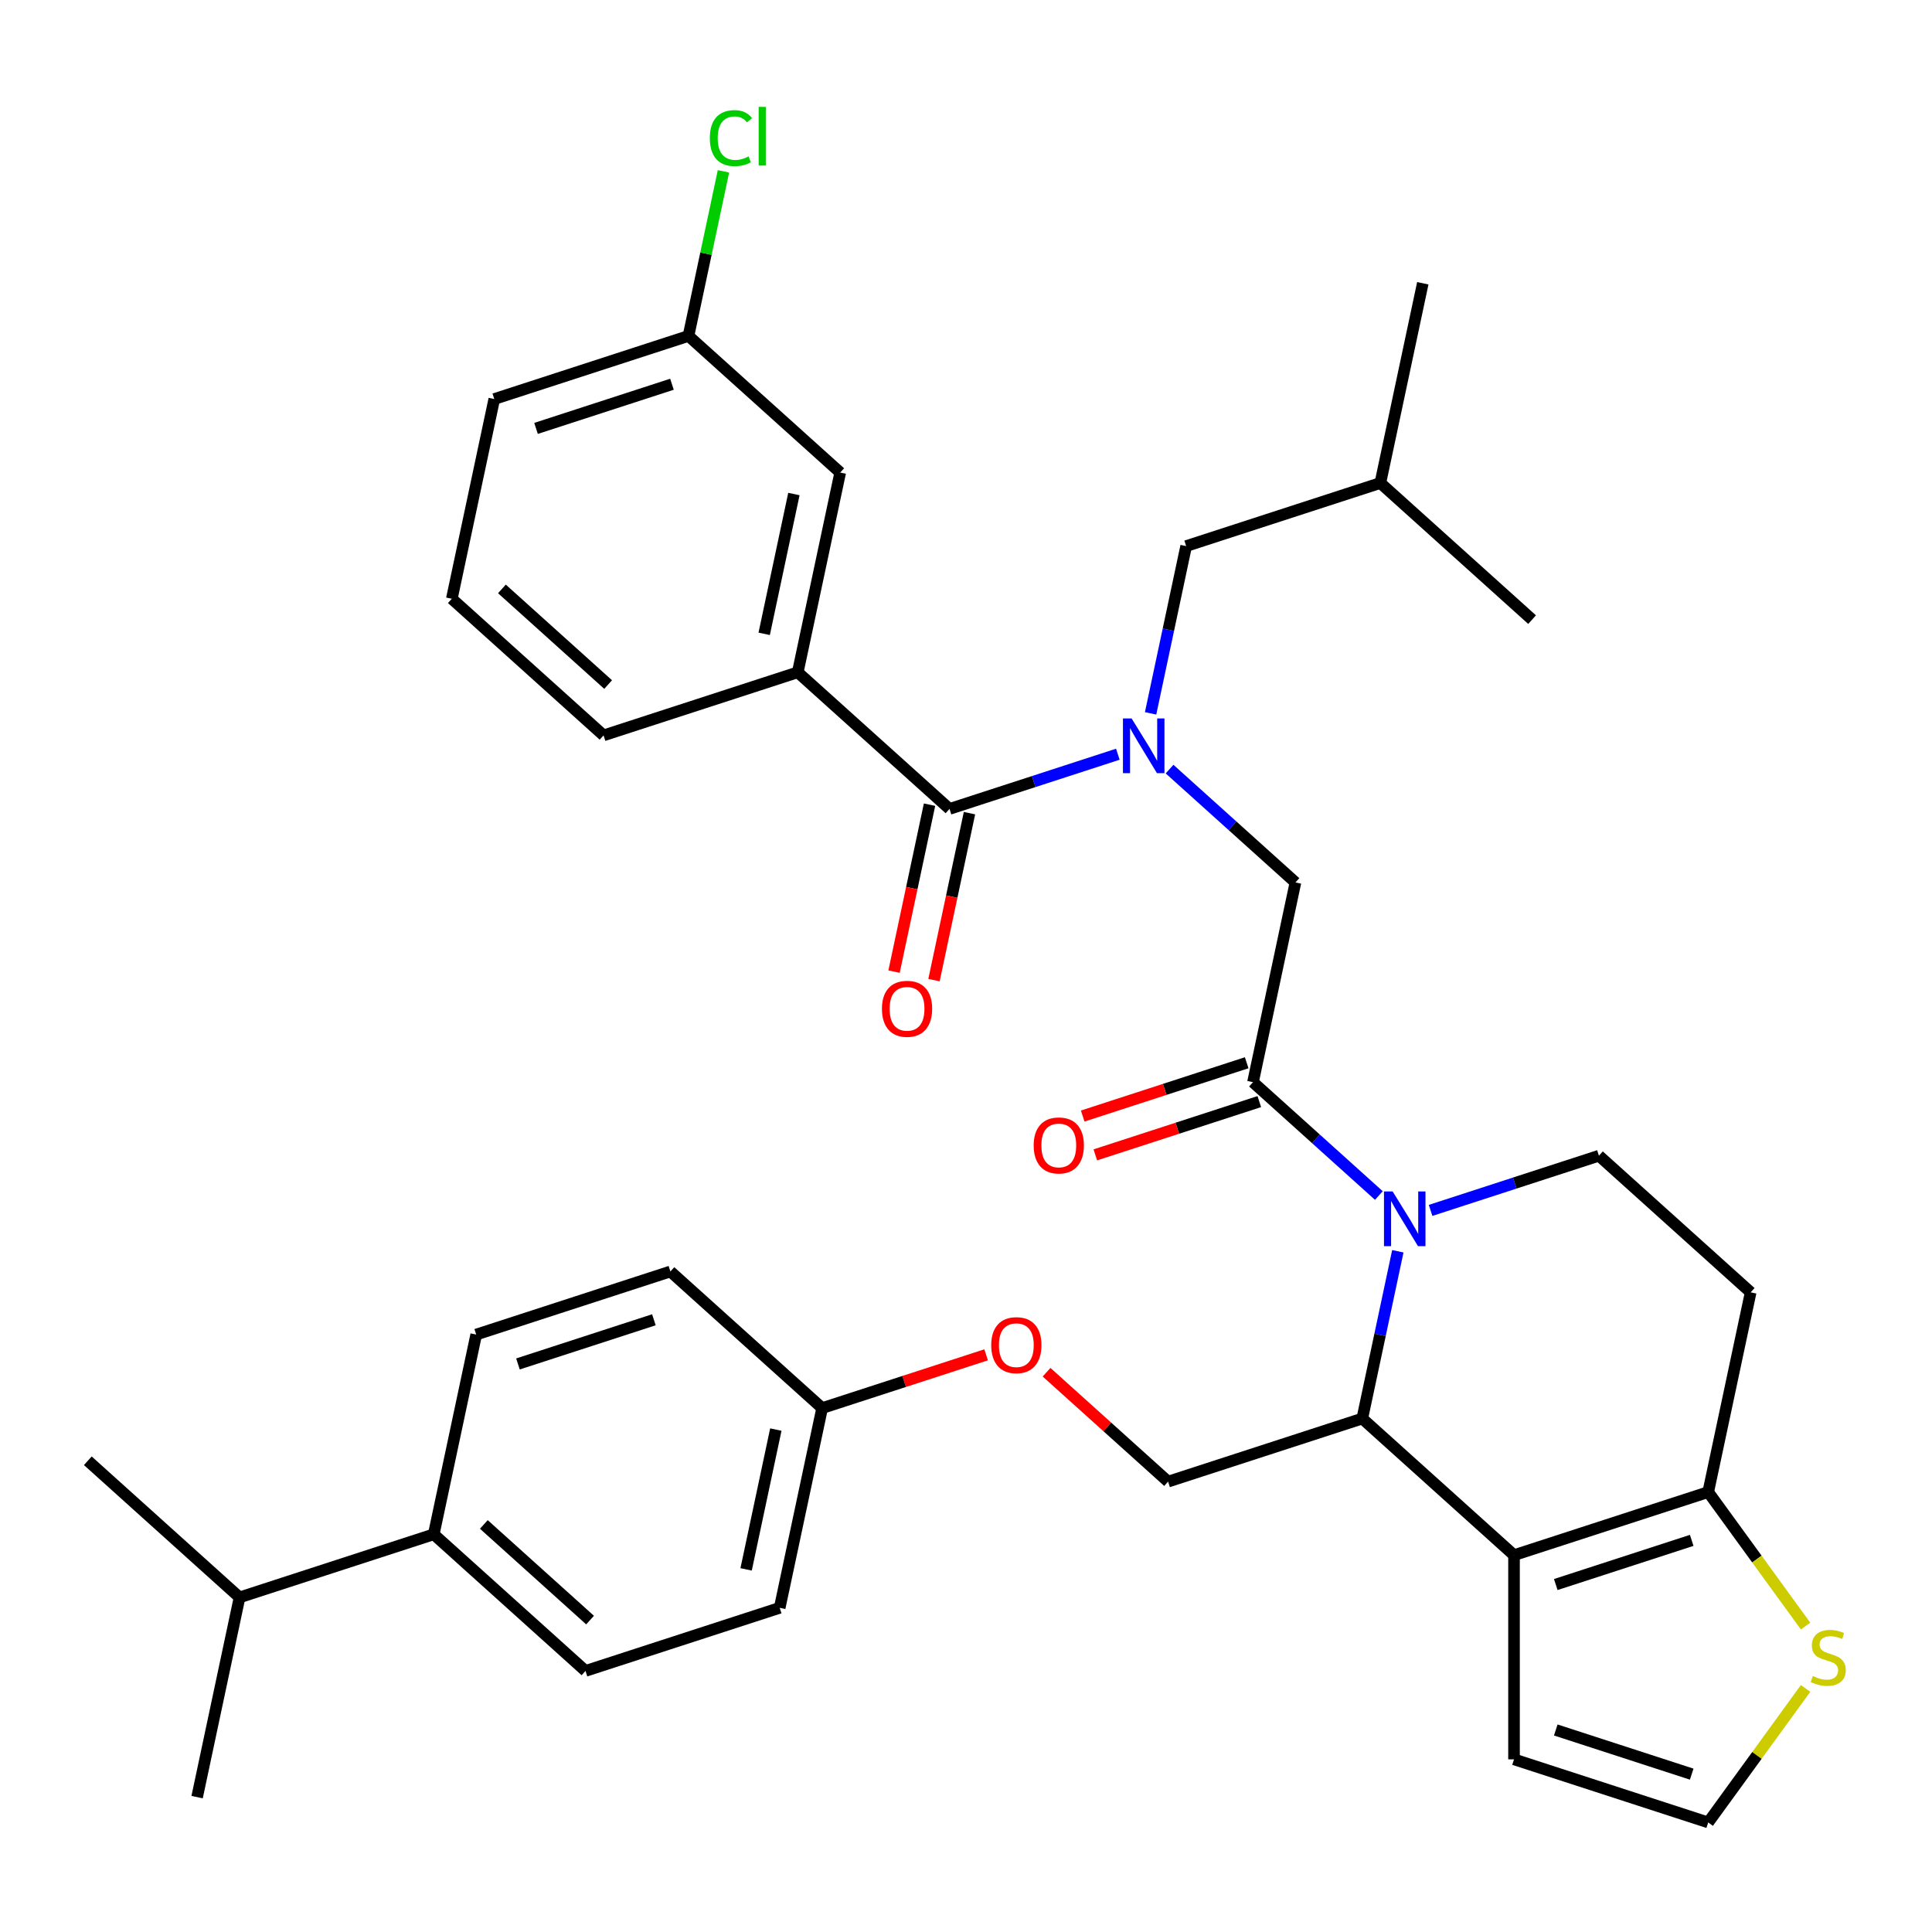 <?xml version='1.0' encoding='iso-8859-1'?>
<svg version='1.1' baseProfile='full'
              xmlns='http://www.w3.org/2000/svg'
                      xmlns:rdkit='http://www.rdkit.org/xml'
                      xmlns:xlink='http://www.w3.org/1999/xlink'
                  xml:space='preserve'
width='1000px' height='1000px' viewBox='0 0 1000 1000'>
<!-- END OF HEADER -->
<rect style='opacity:1.0;fill:#FFFFFF;stroke:none' width='1000' height='1000' x='0' y='0'> </rect>
<path class='bond-0' d='M 412.921,347.977 L 434.895,244.599' style='fill:none;fill-rule:evenodd;stroke:#000000;stroke-width:6px;stroke-linecap:butt;stroke-linejoin:miter;stroke-opacity:1' />
<path class='bond-0' d='M 395.542,328.075 L 410.923,255.711' style='fill:none;fill-rule:evenodd;stroke:#000000;stroke-width:6px;stroke-linecap:butt;stroke-linejoin:miter;stroke-opacity:1' />
<path class='bond-1' d='M 412.921,347.977 L 312.406,380.636' style='fill:none;fill-rule:evenodd;stroke:#000000;stroke-width:6px;stroke-linecap:butt;stroke-linejoin:miter;stroke-opacity:1' />
<path class='bond-2' d='M 412.921,347.977 L 491.463,418.696' style='fill:none;fill-rule:evenodd;stroke:#000000;stroke-width:6px;stroke-linecap:butt;stroke-linejoin:miter;stroke-opacity:1' />
<path class='bond-3' d='M 605.36,398.086 L 637.94,427.421' style='fill:none;fill-rule:evenodd;stroke:#0000FF;stroke-width:6px;stroke-linecap:butt;stroke-linejoin:miter;stroke-opacity:1' />
<path class='bond-3' d='M 637.94,427.421 L 670.519,456.756' style='fill:none;fill-rule:evenodd;stroke:#000000;stroke-width:6px;stroke-linecap:butt;stroke-linejoin:miter;stroke-opacity:1' />
<path class='bond-4' d='M 578.596,390.385 L 535.029,404.54' style='fill:none;fill-rule:evenodd;stroke:#0000FF;stroke-width:6px;stroke-linecap:butt;stroke-linejoin:miter;stroke-opacity:1' />
<path class='bond-4' d='M 535.029,404.54 L 491.463,418.696' style='fill:none;fill-rule:evenodd;stroke:#000000;stroke-width:6px;stroke-linecap:butt;stroke-linejoin:miter;stroke-opacity:1' />
<path class='bond-5' d='M 595.549,369.234 L 604.75,325.946' style='fill:none;fill-rule:evenodd;stroke:#0000FF;stroke-width:6px;stroke-linecap:butt;stroke-linejoin:miter;stroke-opacity:1' />
<path class='bond-5' d='M 604.75,325.946 L 613.952,282.658' style='fill:none;fill-rule:evenodd;stroke:#000000;stroke-width:6px;stroke-linecap:butt;stroke-linejoin:miter;stroke-opacity:1' />
<path class='bond-6' d='M 481.125,416.499 L 471.941,459.707' style='fill:none;fill-rule:evenodd;stroke:#000000;stroke-width:6px;stroke-linecap:butt;stroke-linejoin:miter;stroke-opacity:1' />
<path class='bond-6' d='M 471.941,459.707 L 462.757,502.915' style='fill:none;fill-rule:evenodd;stroke:#FF0000;stroke-width:6px;stroke-linecap:butt;stroke-linejoin:miter;stroke-opacity:1' />
<path class='bond-6' d='M 501.801,420.893 L 492.616,464.101' style='fill:none;fill-rule:evenodd;stroke:#000000;stroke-width:6px;stroke-linecap:butt;stroke-linejoin:miter;stroke-opacity:1' />
<path class='bond-6' d='M 492.616,464.101 L 483.432,507.31' style='fill:none;fill-rule:evenodd;stroke:#FF0000;stroke-width:6px;stroke-linecap:butt;stroke-linejoin:miter;stroke-opacity:1' />
<path class='bond-7' d='M 434.895,244.599 L 356.354,173.88' style='fill:none;fill-rule:evenodd;stroke:#000000;stroke-width:6px;stroke-linecap:butt;stroke-linejoin:miter;stroke-opacity:1' />
<path class='bond-8' d='M 356.354,173.88 L 365.408,131.282' style='fill:none;fill-rule:evenodd;stroke:#000000;stroke-width:6px;stroke-linecap:butt;stroke-linejoin:miter;stroke-opacity:1' />
<path class='bond-8' d='M 365.408,131.282 L 374.463,88.683' style='fill:none;fill-rule:evenodd;stroke:#00CC00;stroke-width:6px;stroke-linecap:butt;stroke-linejoin:miter;stroke-opacity:1' />
<path class='bond-9' d='M 356.354,173.88 L 255.838,206.539' style='fill:none;fill-rule:evenodd;stroke:#000000;stroke-width:6px;stroke-linecap:butt;stroke-linejoin:miter;stroke-opacity:1' />
<path class='bond-9' d='M 347.808,198.882 L 277.448,221.743' style='fill:none;fill-rule:evenodd;stroke:#000000;stroke-width:6px;stroke-linecap:butt;stroke-linejoin:miter;stroke-opacity:1' />
<path class='bond-10' d='M 613.952,282.658 L 714.467,249.999' style='fill:none;fill-rule:evenodd;stroke:#000000;stroke-width:6px;stroke-linecap:butt;stroke-linejoin:miter;stroke-opacity:1' />
<path class='bond-11' d='M 714.467,249.999 L 736.441,146.621' style='fill:none;fill-rule:evenodd;stroke:#000000;stroke-width:6px;stroke-linecap:butt;stroke-linejoin:miter;stroke-opacity:1' />
<path class='bond-12' d='M 714.467,249.999 L 793.008,320.718' style='fill:none;fill-rule:evenodd;stroke:#000000;stroke-width:6px;stroke-linecap:butt;stroke-linejoin:miter;stroke-opacity:1' />
<path class='bond-13' d='M 723.516,647.655 L 714.314,690.943' style='fill:none;fill-rule:evenodd;stroke:#0000FF;stroke-width:6px;stroke-linecap:butt;stroke-linejoin:miter;stroke-opacity:1' />
<path class='bond-13' d='M 714.314,690.943 L 705.113,734.231' style='fill:none;fill-rule:evenodd;stroke:#000000;stroke-width:6px;stroke-linecap:butt;stroke-linejoin:miter;stroke-opacity:1' />
<path class='bond-14' d='M 713.705,618.804 L 681.125,589.469' style='fill:none;fill-rule:evenodd;stroke:#0000FF;stroke-width:6px;stroke-linecap:butt;stroke-linejoin:miter;stroke-opacity:1' />
<path class='bond-14' d='M 681.125,589.469 L 648.546,560.134' style='fill:none;fill-rule:evenodd;stroke:#000000;stroke-width:6px;stroke-linecap:butt;stroke-linejoin:miter;stroke-opacity:1' />
<path class='bond-15' d='M 740.469,626.505 L 784.036,612.349' style='fill:none;fill-rule:evenodd;stroke:#0000FF;stroke-width:6px;stroke-linecap:butt;stroke-linejoin:miter;stroke-opacity:1' />
<path class='bond-15' d='M 784.036,612.349 L 827.602,598.194' style='fill:none;fill-rule:evenodd;stroke:#000000;stroke-width:6px;stroke-linecap:butt;stroke-linejoin:miter;stroke-opacity:1' />
<path class='bond-16' d='M 645.28,550.082 L 602.843,563.871' style='fill:none;fill-rule:evenodd;stroke:#000000;stroke-width:6px;stroke-linecap:butt;stroke-linejoin:miter;stroke-opacity:1' />
<path class='bond-16' d='M 602.843,563.871 L 560.407,577.659' style='fill:none;fill-rule:evenodd;stroke:#FF0000;stroke-width:6px;stroke-linecap:butt;stroke-linejoin:miter;stroke-opacity:1' />
<path class='bond-16' d='M 651.811,570.186 L 609.375,583.974' style='fill:none;fill-rule:evenodd;stroke:#000000;stroke-width:6px;stroke-linecap:butt;stroke-linejoin:miter;stroke-opacity:1' />
<path class='bond-16' d='M 609.375,583.974 L 566.939,597.762' style='fill:none;fill-rule:evenodd;stroke:#FF0000;stroke-width:6px;stroke-linecap:butt;stroke-linejoin:miter;stroke-opacity:1' />
<path class='bond-17' d='M 648.546,560.134 L 670.519,456.756' style='fill:none;fill-rule:evenodd;stroke:#000000;stroke-width:6px;stroke-linecap:butt;stroke-linejoin:miter;stroke-opacity:1' />
<path class='bond-18' d='M 705.113,734.231 L 783.655,804.95' style='fill:none;fill-rule:evenodd;stroke:#000000;stroke-width:6px;stroke-linecap:butt;stroke-linejoin:miter;stroke-opacity:1' />
<path class='bond-19' d='M 705.113,734.231 L 604.598,766.891' style='fill:none;fill-rule:evenodd;stroke:#000000;stroke-width:6px;stroke-linecap:butt;stroke-linejoin:miter;stroke-opacity:1' />
<path class='bond-20' d='M 827.602,598.194 L 906.144,668.913' style='fill:none;fill-rule:evenodd;stroke:#000000;stroke-width:6px;stroke-linecap:butt;stroke-linejoin:miter;stroke-opacity:1' />
<path class='bond-21' d='M 906.144,668.913 L 884.17,772.291' style='fill:none;fill-rule:evenodd;stroke:#000000;stroke-width:6px;stroke-linecap:butt;stroke-linejoin:miter;stroke-opacity:1' />
<path class='bond-22' d='M 783.655,804.95 L 884.17,772.291' style='fill:none;fill-rule:evenodd;stroke:#000000;stroke-width:6px;stroke-linecap:butt;stroke-linejoin:miter;stroke-opacity:1' />
<path class='bond-22' d='M 805.264,820.155 L 875.624,797.293' style='fill:none;fill-rule:evenodd;stroke:#000000;stroke-width:6px;stroke-linecap:butt;stroke-linejoin:miter;stroke-opacity:1' />
<path class='bond-23' d='M 783.655,804.95 L 783.655,910.638' style='fill:none;fill-rule:evenodd;stroke:#000000;stroke-width:6px;stroke-linecap:butt;stroke-linejoin:miter;stroke-opacity:1' />
<path class='bond-24' d='M 884.17,772.291 L 909.37,806.976' style='fill:none;fill-rule:evenodd;stroke:#000000;stroke-width:6px;stroke-linecap:butt;stroke-linejoin:miter;stroke-opacity:1' />
<path class='bond-24' d='M 909.37,806.976 L 934.569,841.66' style='fill:none;fill-rule:evenodd;stroke:#CCCC00;stroke-width:6px;stroke-linecap:butt;stroke-linejoin:miter;stroke-opacity:1' />
<path class='bond-25' d='M 934.569,873.929 L 909.37,908.613' style='fill:none;fill-rule:evenodd;stroke:#CCCC00;stroke-width:6px;stroke-linecap:butt;stroke-linejoin:miter;stroke-opacity:1' />
<path class='bond-25' d='M 909.37,908.613 L 884.17,943.298' style='fill:none;fill-rule:evenodd;stroke:#000000;stroke-width:6px;stroke-linecap:butt;stroke-linejoin:miter;stroke-opacity:1' />
<path class='bond-26' d='M 884.17,943.298 L 783.655,910.638' style='fill:none;fill-rule:evenodd;stroke:#000000;stroke-width:6px;stroke-linecap:butt;stroke-linejoin:miter;stroke-opacity:1' />
<path class='bond-26' d='M 875.624,918.296 L 805.264,895.434' style='fill:none;fill-rule:evenodd;stroke:#000000;stroke-width:6px;stroke-linecap:butt;stroke-linejoin:miter;stroke-opacity:1' />
<path class='bond-27' d='M 303.053,864.869 L 224.511,794.15' style='fill:none;fill-rule:evenodd;stroke:#000000;stroke-width:6px;stroke-linecap:butt;stroke-linejoin:miter;stroke-opacity:1' />
<path class='bond-27' d='M 305.415,838.553 L 250.436,789.049' style='fill:none;fill-rule:evenodd;stroke:#000000;stroke-width:6px;stroke-linecap:butt;stroke-linejoin:miter;stroke-opacity:1' />
<path class='bond-28' d='M 303.053,864.869 L 403.568,832.209' style='fill:none;fill-rule:evenodd;stroke:#000000;stroke-width:6px;stroke-linecap:butt;stroke-linejoin:miter;stroke-opacity:1' />
<path class='bond-29' d='M 541.699,710.256 L 573.148,738.573' style='fill:none;fill-rule:evenodd;stroke:#FF0000;stroke-width:6px;stroke-linecap:butt;stroke-linejoin:miter;stroke-opacity:1' />
<path class='bond-29' d='M 573.148,738.573 L 604.598,766.891' style='fill:none;fill-rule:evenodd;stroke:#000000;stroke-width:6px;stroke-linecap:butt;stroke-linejoin:miter;stroke-opacity:1' />
<path class='bond-30' d='M 510.414,701.254 L 467.978,715.043' style='fill:none;fill-rule:evenodd;stroke:#FF0000;stroke-width:6px;stroke-linecap:butt;stroke-linejoin:miter;stroke-opacity:1' />
<path class='bond-30' d='M 467.978,715.043 L 425.541,728.831' style='fill:none;fill-rule:evenodd;stroke:#000000;stroke-width:6px;stroke-linecap:butt;stroke-linejoin:miter;stroke-opacity:1' />
<path class='bond-31' d='M 224.511,794.15 L 246.485,690.771' style='fill:none;fill-rule:evenodd;stroke:#000000;stroke-width:6px;stroke-linecap:butt;stroke-linejoin:miter;stroke-opacity:1' />
<path class='bond-32' d='M 224.511,794.15 L 123.996,826.809' style='fill:none;fill-rule:evenodd;stroke:#000000;stroke-width:6px;stroke-linecap:butt;stroke-linejoin:miter;stroke-opacity:1' />
<path class='bond-33' d='M 246.485,690.771 L 347,658.112' style='fill:none;fill-rule:evenodd;stroke:#000000;stroke-width:6px;stroke-linecap:butt;stroke-linejoin:miter;stroke-opacity:1' />
<path class='bond-33' d='M 268.094,705.976 L 338.455,683.114' style='fill:none;fill-rule:evenodd;stroke:#000000;stroke-width:6px;stroke-linecap:butt;stroke-linejoin:miter;stroke-opacity:1' />
<path class='bond-34' d='M 347,658.112 L 425.541,728.831' style='fill:none;fill-rule:evenodd;stroke:#000000;stroke-width:6px;stroke-linecap:butt;stroke-linejoin:miter;stroke-opacity:1' />
<path class='bond-35' d='M 425.541,728.831 L 403.568,832.209' style='fill:none;fill-rule:evenodd;stroke:#000000;stroke-width:6px;stroke-linecap:butt;stroke-linejoin:miter;stroke-opacity:1' />
<path class='bond-35' d='M 401.57,739.943 L 386.188,812.308' style='fill:none;fill-rule:evenodd;stroke:#000000;stroke-width:6px;stroke-linecap:butt;stroke-linejoin:miter;stroke-opacity:1' />
<path class='bond-36' d='M 123.996,826.809 L 45.455,756.09' style='fill:none;fill-rule:evenodd;stroke:#000000;stroke-width:6px;stroke-linecap:butt;stroke-linejoin:miter;stroke-opacity:1' />
<path class='bond-37' d='M 123.996,826.809 L 102.022,930.188' style='fill:none;fill-rule:evenodd;stroke:#000000;stroke-width:6px;stroke-linecap:butt;stroke-linejoin:miter;stroke-opacity:1' />
<path class='bond-38' d='M 312.406,380.636 L 233.865,309.917' style='fill:none;fill-rule:evenodd;stroke:#000000;stroke-width:6px;stroke-linecap:butt;stroke-linejoin:miter;stroke-opacity:1' />
<path class='bond-38' d='M 314.769,354.32 L 259.79,304.817' style='fill:none;fill-rule:evenodd;stroke:#000000;stroke-width:6px;stroke-linecap:butt;stroke-linejoin:miter;stroke-opacity:1' />
<path class='bond-39' d='M 233.865,309.917 L 255.838,206.539' style='fill:none;fill-rule:evenodd;stroke:#000000;stroke-width:6px;stroke-linecap:butt;stroke-linejoin:miter;stroke-opacity:1' />
<path  class='atom-1' d='M 585.718 371.877
L 594.998 386.877
Q 595.918 388.357, 597.398 391.037
Q 598.878 393.717, 598.958 393.877
L 598.958 371.877
L 602.718 371.877
L 602.718 400.197
L 598.838 400.197
L 588.878 383.797
Q 587.718 381.877, 586.478 379.677
Q 585.278 377.477, 584.918 376.797
L 584.918 400.197
L 581.238 400.197
L 581.238 371.877
L 585.718 371.877
' fill='#0000FF'/>
<path  class='atom-3' d='M 456.489 522.154
Q 456.489 515.354, 459.849 511.554
Q 463.209 507.754, 469.489 507.754
Q 475.769 507.754, 479.129 511.554
Q 482.489 515.354, 482.489 522.154
Q 482.489 529.034, 479.089 532.954
Q 475.689 536.834, 469.489 536.834
Q 463.249 536.834, 459.849 532.954
Q 456.489 529.074, 456.489 522.154
M 469.489 533.634
Q 473.809 533.634, 476.129 530.754
Q 478.489 527.834, 478.489 522.154
Q 478.489 516.594, 476.129 513.794
Q 473.809 510.954, 469.489 510.954
Q 465.169 510.954, 462.809 513.754
Q 460.489 516.554, 460.489 522.154
Q 460.489 527.874, 462.809 530.754
Q 465.169 533.634, 469.489 533.634
' fill='#FF0000'/>
<path  class='atom-8' d='M 720.827 616.693
L 730.107 631.693
Q 731.027 633.173, 732.507 635.853
Q 733.987 638.533, 734.067 638.693
L 734.067 616.693
L 737.827 616.693
L 737.827 645.013
L 733.947 645.013
L 723.987 628.613
Q 722.827 626.693, 721.587 624.493
Q 720.387 622.293, 720.027 621.613
L 720.027 645.013
L 716.347 645.013
L 716.347 616.693
L 720.827 616.693
' fill='#0000FF'/>
<path  class='atom-10' d='M 535.03 592.873
Q 535.03 586.073, 538.39 582.273
Q 541.75 578.473, 548.03 578.473
Q 554.31 578.473, 557.67 582.273
Q 561.03 586.073, 561.03 592.873
Q 561.03 599.753, 557.63 603.673
Q 554.23 607.553, 548.03 607.553
Q 541.79 607.553, 538.39 603.673
Q 535.03 599.793, 535.03 592.873
M 548.03 604.353
Q 552.35 604.353, 554.67 601.473
Q 557.03 598.553, 557.03 592.873
Q 557.03 587.313, 554.67 584.513
Q 552.35 581.673, 548.03 581.673
Q 543.71 581.673, 541.35 584.473
Q 539.03 587.273, 539.03 592.873
Q 539.03 598.593, 541.35 601.473
Q 543.71 604.353, 548.03 604.353
' fill='#FF0000'/>
<path  class='atom-17' d='M 938.292 867.514
Q 938.612 867.634, 939.932 868.194
Q 941.252 868.754, 942.692 869.114
Q 944.172 869.434, 945.612 869.434
Q 948.292 869.434, 949.852 868.154
Q 951.412 866.834, 951.412 864.554
Q 951.412 862.994, 950.612 862.034
Q 949.852 861.074, 948.652 860.554
Q 947.452 860.034, 945.452 859.434
Q 942.932 858.674, 941.412 857.954
Q 939.932 857.234, 938.852 855.714
Q 937.812 854.194, 937.812 851.634
Q 937.812 848.074, 940.212 845.874
Q 942.652 843.674, 947.452 843.674
Q 950.732 843.674, 954.452 845.234
L 953.532 848.314
Q 950.132 846.914, 947.572 846.914
Q 944.812 846.914, 943.292 848.074
Q 941.772 849.194, 941.812 851.154
Q 941.812 852.674, 942.572 853.594
Q 943.372 854.514, 944.492 855.034
Q 945.652 855.554, 947.572 856.154
Q 950.132 856.954, 951.652 857.754
Q 953.172 858.554, 954.252 860.194
Q 955.372 861.794, 955.372 864.554
Q 955.372 868.474, 952.732 870.594
Q 950.132 872.674, 945.772 872.674
Q 943.252 872.674, 941.332 872.114
Q 939.452 871.594, 937.212 870.674
L 938.292 867.514
' fill='#CCCC00'/>
<path  class='atom-21' d='M 513.057 696.252
Q 513.057 689.452, 516.417 685.652
Q 519.777 681.852, 526.057 681.852
Q 532.337 681.852, 535.697 685.652
Q 539.057 689.452, 539.057 696.252
Q 539.057 703.132, 535.657 707.052
Q 532.257 710.932, 526.057 710.932
Q 519.817 710.932, 516.417 707.052
Q 513.057 703.172, 513.057 696.252
M 526.057 707.732
Q 530.377 707.732, 532.697 704.852
Q 535.057 701.932, 535.057 696.252
Q 535.057 690.692, 532.697 687.892
Q 530.377 685.052, 526.057 685.052
Q 521.737 685.052, 519.377 687.852
Q 517.057 690.652, 517.057 696.252
Q 517.057 701.972, 519.377 704.852
Q 521.737 707.732, 526.057 707.732
' fill='#FF0000'/>
<path  class='atom-33' d='M 367.407 71.481
Q 367.407 64.441, 370.687 60.761
Q 374.007 57.041, 380.287 57.041
Q 386.127 57.041, 389.247 61.161
L 386.607 63.321
Q 384.327 60.321, 380.287 60.321
Q 376.007 60.321, 373.727 63.201
Q 371.487 66.041, 371.487 71.481
Q 371.487 77.081, 373.807 79.961
Q 376.167 82.841, 380.727 82.841
Q 383.847 82.841, 387.487 80.961
L 388.607 83.961
Q 387.127 84.921, 384.887 85.481
Q 382.647 86.041, 380.167 86.041
Q 374.007 86.041, 370.687 82.281
Q 367.407 78.521, 367.407 71.481
' fill='#00CC00'/>
<path  class='atom-33' d='M 392.687 55.321
L 396.367 55.321
L 396.367 85.681
L 392.687 85.681
L 392.687 55.321
' fill='#00CC00'/>
</svg>
